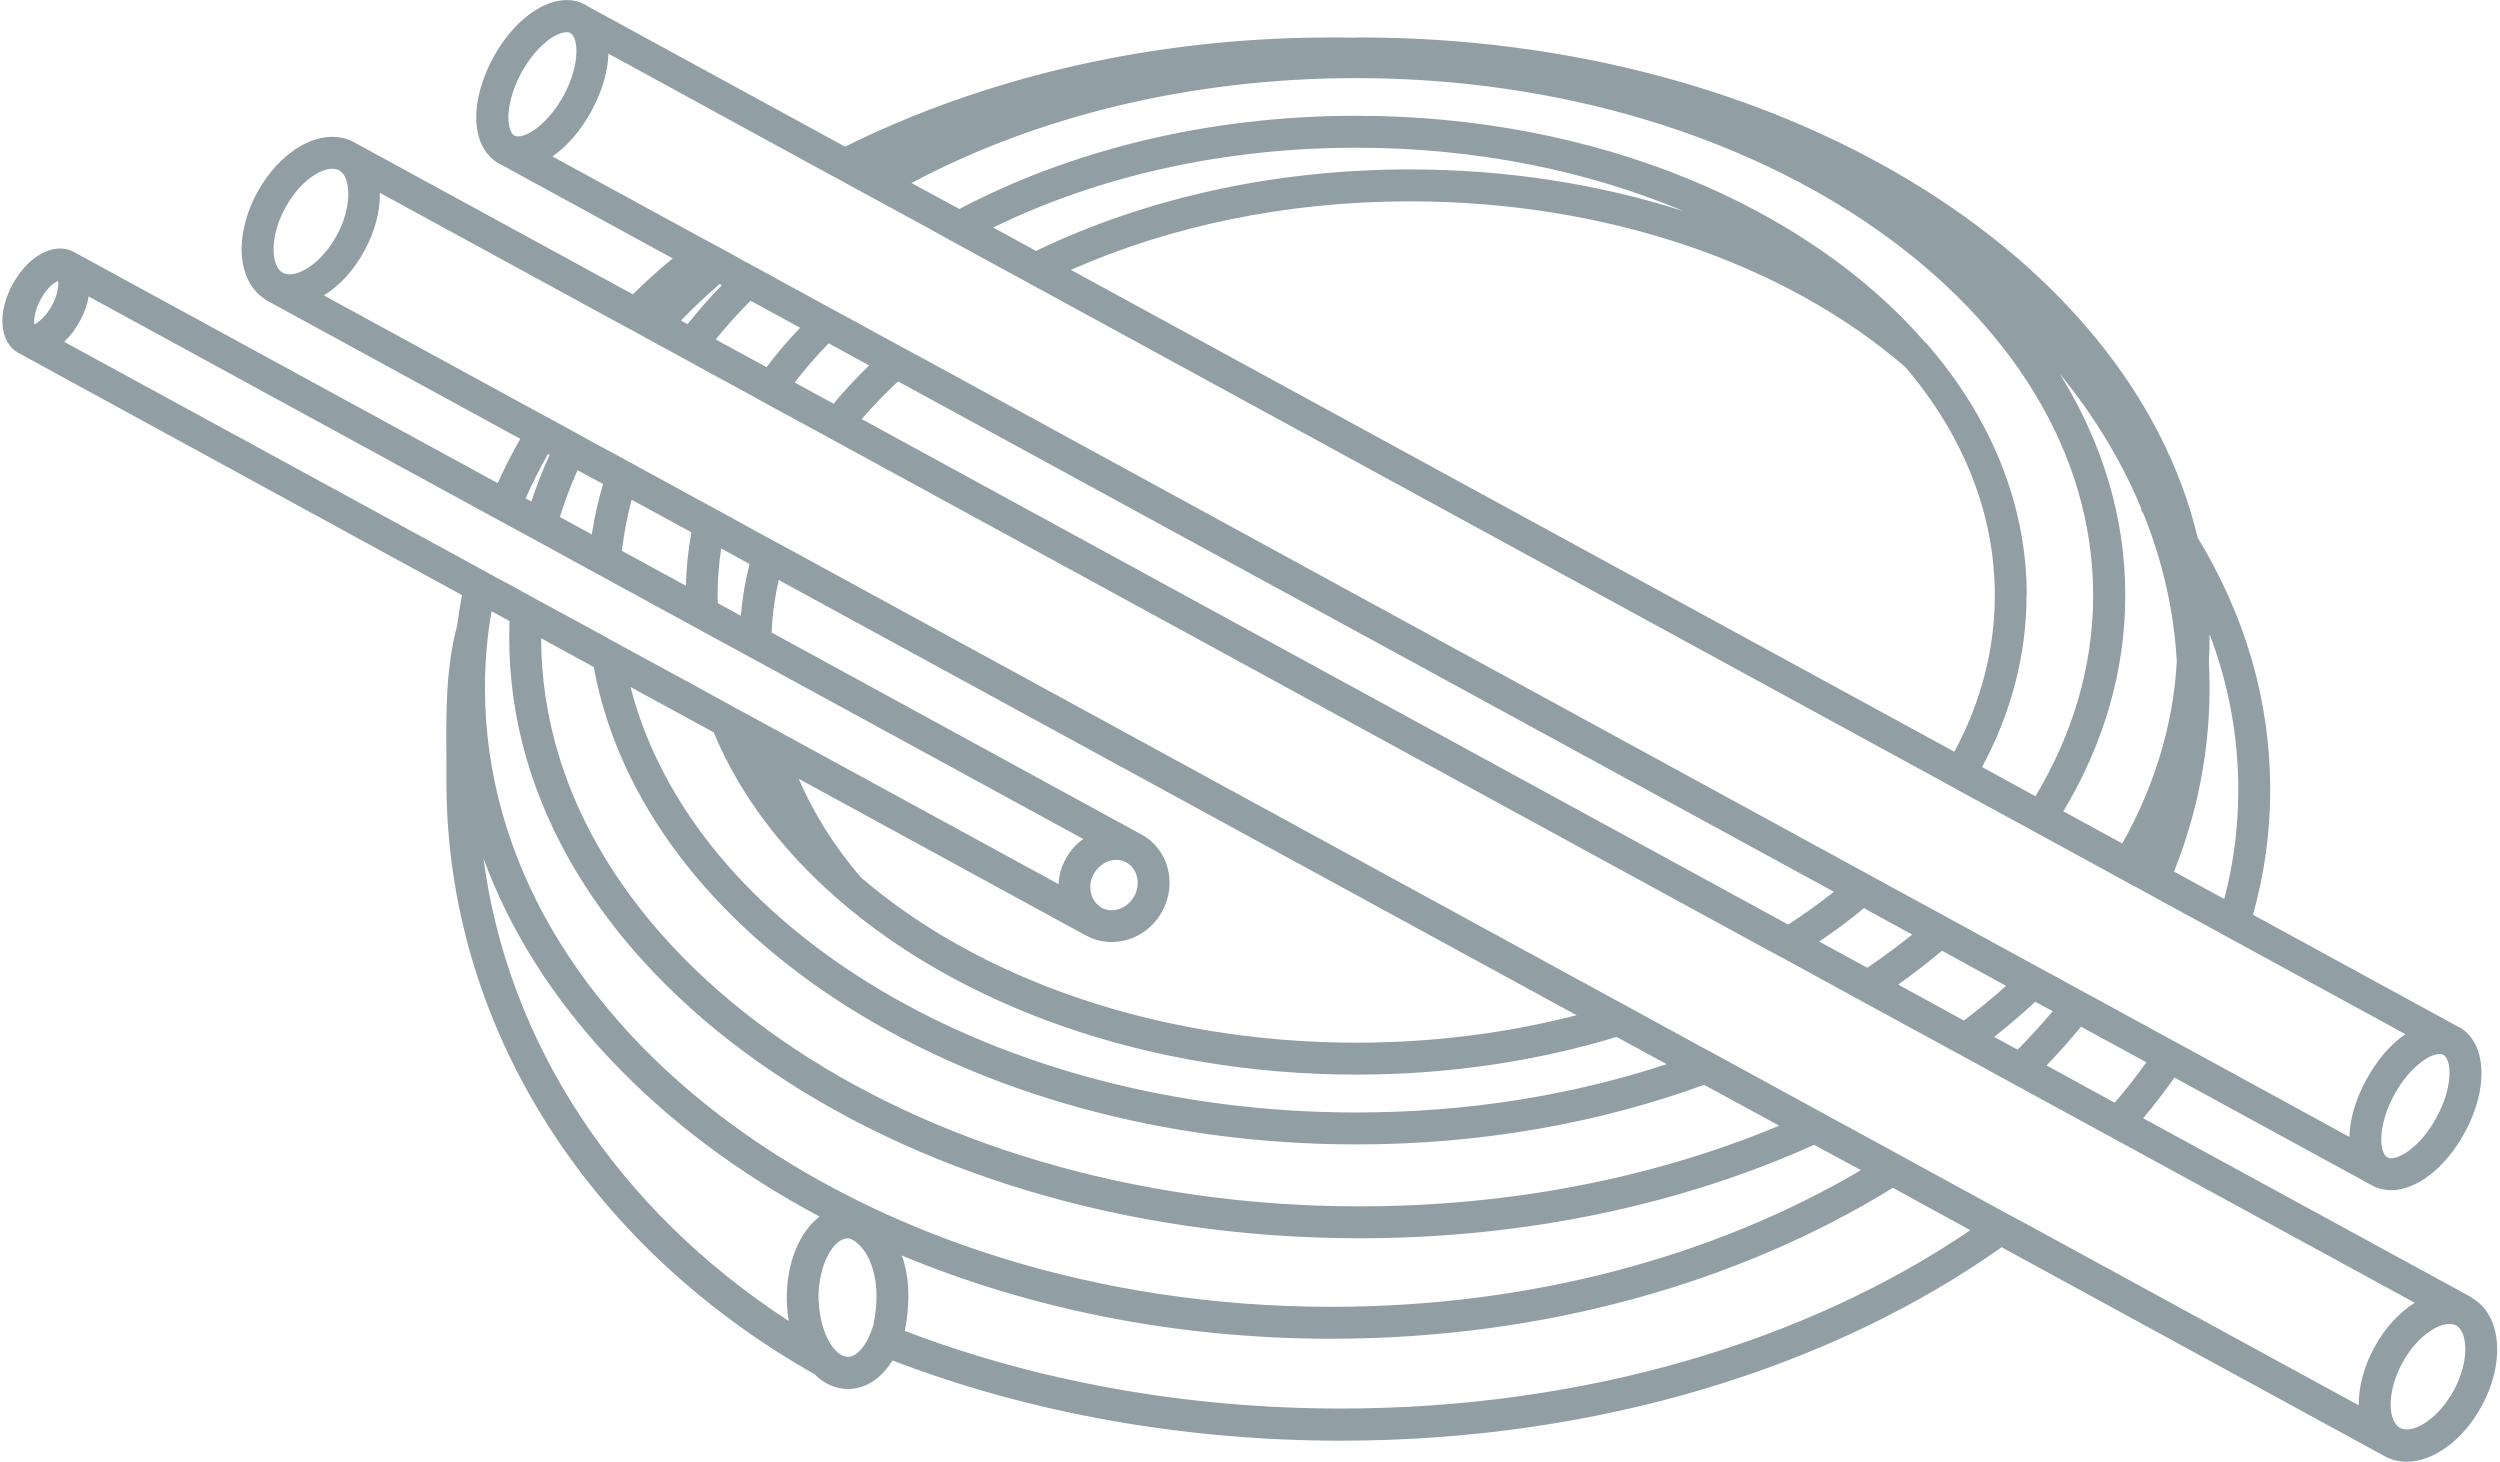 <?xml version="1.0" encoding="UTF-8"?>
<svg xmlns="http://www.w3.org/2000/svg" id="Warstwa_2" data-name="Warstwa 2" viewBox="0 0 117.23 68.67" width="260" height="152">
  <defs>
    <style>
      .cls-1 {
        fill: #919ea4;
      }
    </style>
  </defs>
  <g id="Warstwa_1-2" data-name="Warstwa 1">
    <path class="cls-1" d="m116.01,60.96s-.01,0-.01-.01l-15.42-8.41c.52-.62,1.01-1.26,1.47-1.91l9.29,5.07.07.04c.26.12.54.18.82.18,1.18,0,2.53-1.01,3.45-2.69,1.14-2.08,1.04-4.19-.2-4.94l-.1-.05-9.64-5.26c.53-1.89.81-3.85.81-5.86,0-4.14-1.14-8.12-3.41-11.86C99.96,11.94,83.51,1.76,63.76,1.76c-.09,0-.17,0-.26.01-.06-.01-.12-.01-.17,0-.29-.01-.59-.01-.89-.01-8.45,0-16.31,1.89-22.85,5.13L27.47.28s-.05-.04-.07-.05c-.04-.02-.09-.04-.13-.06-.03-.01-.05-.02-.07-.04-1.3-.51-3.04.56-4.14,2.57-.53.98-.8,1.96-.8,2.81,0,.9.3,1.64.89,2.06h-.01s.14.09.14.09c.01.01.03.02.05.03.03.02.06.03.09.04l8.07,4.41c-.65.54-1.28,1.1-1.87,1.69l-13.09-7.14-.14-.08h-.01c-.7-.31-1.57-.22-2.4.27-.78.45-1.5,1.22-2.01,2.16s-.77,1.95-.73,2.86c.05.97.44,1.74,1.09,2.15v.02s.06.03.06.03c.02.01.04.03.07.04l11.87,6.48c-.39.68-.74,1.37-1.06,2.08L3.45,11.89s-.06-.03-.09-.05c-.5-.27-1.12-.2-1.7.18-.45.29-.87.77-1.18,1.33-.74,1.36-.62,2.75.28,3.24.03.02.07.04.1.05.02.01.04.02.05.03l20.68,11.29c-.09.47-.16.93-.22,1.4h0c-.55,2.06-.53,4.2-.51,6.27v1.11c0,11.29,6.47,21.7,17.3,27.83h0s0,0,0,0c.44.45.99.69,1.57.69.81,0,1.56-.48,2.09-1.34,6.42,2.47,13.68,3.77,21.06,3.77,12.13,0,23.13-3.48,31.05-9.09l18,9.82h0c.32.17.66.26,1.02.26,1.25,0,2.65-.99,3.53-2.61,1.14-2.09.93-4.33-.48-5.1Zm-16.77-9.15l-3.2-1.75c.57-.59,1.11-1.2,1.62-1.82l3.07,1.67c-.46.65-.95,1.28-1.49,1.9Zm-5.66-3.09c.67-.54,1.32-1.08,1.93-1.65l.82.44c-.52.62-1.07,1.22-1.65,1.81l-1.1-.6ZM31.88,15.06c.57-.59,1.18-1.17,1.82-1.72l.1.06c-.57.59-1.11,1.2-1.61,1.83l-.31-.17Zm3.27-.93l2.33,1.27c-.57.59-1.1,1.21-1.58,1.85l-2.39-1.3c.51-.63,1.05-1.23,1.64-1.82Zm3.67,2l1.9,1.04c-.6.58-1.16,1.18-1.67,1.8l-1.83-1c.49-.63,1.02-1.25,1.6-1.84Zm3.26,1.79l43.97,23.98c-.68.54-1.39,1.05-2.15,1.54l-43.53-23.75c.53-.61,1.1-1.2,1.71-1.77Zm45.38,24.75l2.27,1.24c-.67.54-1.38,1.06-2.11,1.56l-2.26-1.23c.74-.5,1.44-1.02,2.1-1.57Zm3.67,2l3.01,1.65c-.62.56-1.29,1.1-1.98,1.63l-3.09-1.69c.72-.51,1.4-1.04,2.06-1.59Zm23.23,7.84c-.74,1.36-1.77,2-2.22,1.9-.03,0-.05-.02-.08-.03-.4-.21-.47-1.5.32-2.95.79-1.44,1.91-2.08,2.31-1.87.02.01.04.03.06.06.34.3.36,1.52-.39,2.89Zm-9.97-10.27l-2.36-1.29c1.09-2.73,1.67-5.63,1.67-8.62,0-.41-.01-.82-.03-1.23.02-.38.03-.75.03-1.13v-.18c.9,2.37,1.35,4.82,1.35,7.33,0,1.75-.22,3.45-.66,5.12ZM48.56,11.79l-2.01-1.1c4.84-2.37,10.72-3.75,17.06-3.75,5.63,0,10.9,1.09,15.4,2.99-4-1.29-8.38-1.97-12.89-1.97-6.5,0-12.54,1.41-17.56,3.83Zm17.56-2.33c9.08,0,17.56,2.84,23.29,7.79,2.67,3.14,4.2,6.81,4.2,10.72,0,2.59-.67,5.06-1.9,7.35L50.2,12.68c4.61-2.04,10.08-3.22,15.92-3.22Zm28.99,18.51c0-4.32-1.71-8.37-4.68-11.8h0s-.05-.06-.08-.07c-5.55-6.4-15.47-10.66-26.75-10.66-6.97,0-13.42,1.63-18.64,4.38l-2.25-1.22c5.81-3.1,13.05-4.93,20.89-4.93,19.1,0,34.63,10.9,34.63,24.3,0,3.35-.97,6.54-2.71,9.44l-2.51-1.37c1.35-2.51,2.09-5.23,2.09-8.07Zm4.63,0c0-3.7-1.1-7.22-3.08-10.41,1.61,1.97,2.9,4.09,3.83,6.33v.1l.1.14h0c.9,2.23,1.44,4.56,1.57,6.97-.17,3-1.07,5.87-2.56,8.53l-2.77-1.51c1.87-3.12,2.91-6.55,2.91-10.15ZM24.38,3.42c.67-1.22,1.56-1.87,2.06-1.9.1-.02.18,0,.24.03.39.22.47,1.5-.32,2.95-.8,1.45-1.91,2.08-2.31,1.87-.06-.03-.11-.09-.15-.18-.24-.45-.18-1.55.48-2.77Zm1.46,3.93c.68-.47,1.32-1.19,1.83-2.13.51-.94.78-1.88.8-2.7l9.52,5.2.63.34.94.51.14.08.46.25,1.03.56,2.24,1.22,1.52.84,2.02,1.1,1.56.85,42.42,23.14,1.31.72,2.45,1.33,1.3.71,2.82,1.54,1.29.71s-.01.02-.01.03l.03-.03,1.29.71,2.53,1.38,1.32.72,7.62,4.16c-.67.46-1.32,1.19-1.83,2.13-.52.94-.78,1.88-.8,2.7l-7.39-4.04-1.31-.71-2.98-1.63-1.31-.71-.65-.36-1.35-.73-2.96-1.62-1.37-.75-2.3-1.25-1.37-.75-43.99-24.01-1.41-.76-1.92-1.05-1.38-.75-2.29-1.25-1.35-.74h-.02s-.74-.42-.74-.42l-.65-.35-.78-.42-6.91-3.77Zm-13.1,4.48c-.03-.63.17-1.38.55-2.07.38-.7.9-1.27,1.45-1.59.27-.16.53-.24.75-.24.06,0,.12,0,.17.02.05.01.11.02.15.05.5.27.61,1.36.14,2.55-.01.01-.02.03-.02.05-.07.15-.14.31-.23.47-.08.14-.16.28-.25.41-.01,0-.01.02-.01.02-.62.89-1.4,1.39-1.94,1.39-.12,0-.23-.02-.32-.07-.05-.03-.09-.06-.13-.09-.18-.18-.29-.5-.31-.9Zm12.89,9.5l.08.04c-.33.72-.61,1.45-.86,2.19l-.27-.14c.31-.71.66-1.4,1.05-2.09Zm2.15,10.01c2.32,12.64,17.5,22.43,35.83,22.43,5.88,0,11.43-1.01,16.34-2.8l3.53,1.92c-5.77,2.41-12.52,3.79-19.72,3.79-21.19,0-38.43-11.97-38.45-26.69l2.47,1.35Zm35.83,20.93c-17.01,0-31.19-8.64-34.1-19.99l3.91,2.13c1.19,2.88,3.18,5.52,5.78,7.79,5.78,5.06,14.58,8.29,24.41,8.29,4.33,0,8.47-.63,12.23-1.77l2.35,1.28c-4.43,1.46-9.37,2.27-14.58,2.27Zm0-3.28c-9.38,0-17.77-3.03-23.27-7.76-1.26-1.46-2.23-3.02-2.93-4.64l13.47,7.35h0s.03.01.05.02c.37.21.78.3,1.19.3.94,0,1.87-.52,2.37-1.44.72-1.31.28-2.93-.97-3.61-.02-.01-.03-.02-.05-.02h.01s-17.34-9.47-17.34-9.47c.03-.84.15-1.66.33-2.47l37.49,20.45c-3.22.83-6.71,1.29-10.35,1.29Zm-10.81-8.47c.53.29.69,1,.38,1.58-.23.42-.65.67-1.06.67-.17,0-.33-.04-.48-.12-.01-.01-.03-.02-.04-.03-.22-.14-.38-.36-.45-.63-.08-.3-.04-.63.12-.92.23-.42.65-.67,1.06-.67.15,0,.29.03.43.1.01.01.03.01.04.02Zm-18.11-11.59l-1.08-.59c-.01-.12-.01-.25-.01-.37,0-.74.06-1.48.17-2.2l1.33.73c-.2.8-.34,1.61-.41,2.43Zm-2.58-1.41l-3.01-1.64c.1-.81.25-1.61.46-2.4l2.81,1.53c-.15.82-.24,1.66-.26,2.51Zm-4.42-2.41l-1.5-.82c.23-.75.51-1.48.83-2.2l1.2.65c-.23.78-.41,1.57-.53,2.37ZM1.5,15.24c-.03-.2.01-.64.29-1.17.29-.53.64-.8.82-.87.01.05.02.13.01.22-.02.22-.09.56-.3.94-.21.38-.44.62-.63.76-.07.06-.14.1-.19.12Zm1.4.82c.28-.26.53-.59.74-.98.21-.38.35-.78.41-1.15l18.64,10.17,1.32.72.41.22,1.36.74,1.73.95,1.47.8,3.17,1.73,1.61.88.85.46,1.54.84,14.63,7.98c-.33.23-.61.55-.82.93-.21.37-.32.78-.34,1.19l-12.96-7.07-1.76-.96-.3-.16-1.91-1.05-3.55-1.93-1.6-.88-2.16-1.17-1.42-.78-.67-.36-1.35-.74L2.9,16.06Zm20.92,13.12c0,.26-.01.53-.01.79,0,15.56,17.92,28.21,39.95,28.21,7.85,0,15.18-1.61,21.36-4.39l2.2,1.19c-6.82,4.02-15.47,6.42-24.88,6.42-21.93,0-39.77-13.04-39.77-29.07,0-1.22.1-2.43.31-3.61l.84.46Zm-1.22,11.15c2.51,6.86,8.19,12.78,15.79,16.83-.92.7-1.54,2.13-1.54,3.81,0,.12,0,.23.01.29.01.28.04.55.09.81,0,0,0,0,0,0-8.07-5.24-13.22-13.09-14.35-21.74Zm17.12,23.42c-.6,0-1.3-1.05-1.37-2.62-.01-.05-.01-.1-.01-.16,0-1.6.73-2.79,1.38-2.79.1,0,.38.1.67.46.3.36.96,1.44.54,3.57-.05.17-.11.34-.16.47-.27.66-.68,1.07-1.05,1.07Zm23.15,2.43c-7.18,0-14.24-1.26-20.48-3.65.01-.01.01-.02.01-.03.3-1.54.15-2.69-.14-3.51,5.97,2.49,12.85,3.91,20.17,3.91,10.02,0,19.23-2.67,26.39-7.09l3.64,1.99c-7.61,5.18-18.06,8.38-29.59,8.38Zm32.39-8.58l-1.43-.77-3.57-1.95-1.48-.81-1.98-1.08-1.58-.86-3.44-1.88-1.67-.91h-.01l-2.32-1.27-1.78-.97-39.12-21.34-1.35-.73-1.45-.8-1.36-.74-2.71-1.48-1.32-.72-1.02-.55-1.27-.7-.03-.02-1.28-.69-9.99-5.45c.72-.44,1.4-1.16,1.9-2.09.51-.93.75-1.88.73-2.73l10.78,5.88.98.53.37.2.96.53.45.24,1.31.72,2.44,1.33,1.31.72,1.77.96,1.32.72,42.98,23.45,1.52.82,2.25,1.23,1.48.81,3.16,1.72,1.45.79,1.28.7,1.37.75,3.3,1.8,1.34.73,13.79,7.52c-.72.45-1.4,1.17-1.9,2.1-.49.9-.73,1.83-.73,2.65v.07l-15.45-8.43Zm19.91,7.74c-.76,1.38-1.96,2.06-2.52,1.75h-.01c-.56-.33-.63-1.69.12-3.06s1.94-2.05,2.51-1.76h.01c.56.31.64,1.69-.11,3.07Z"/>
  </g>
</svg>
